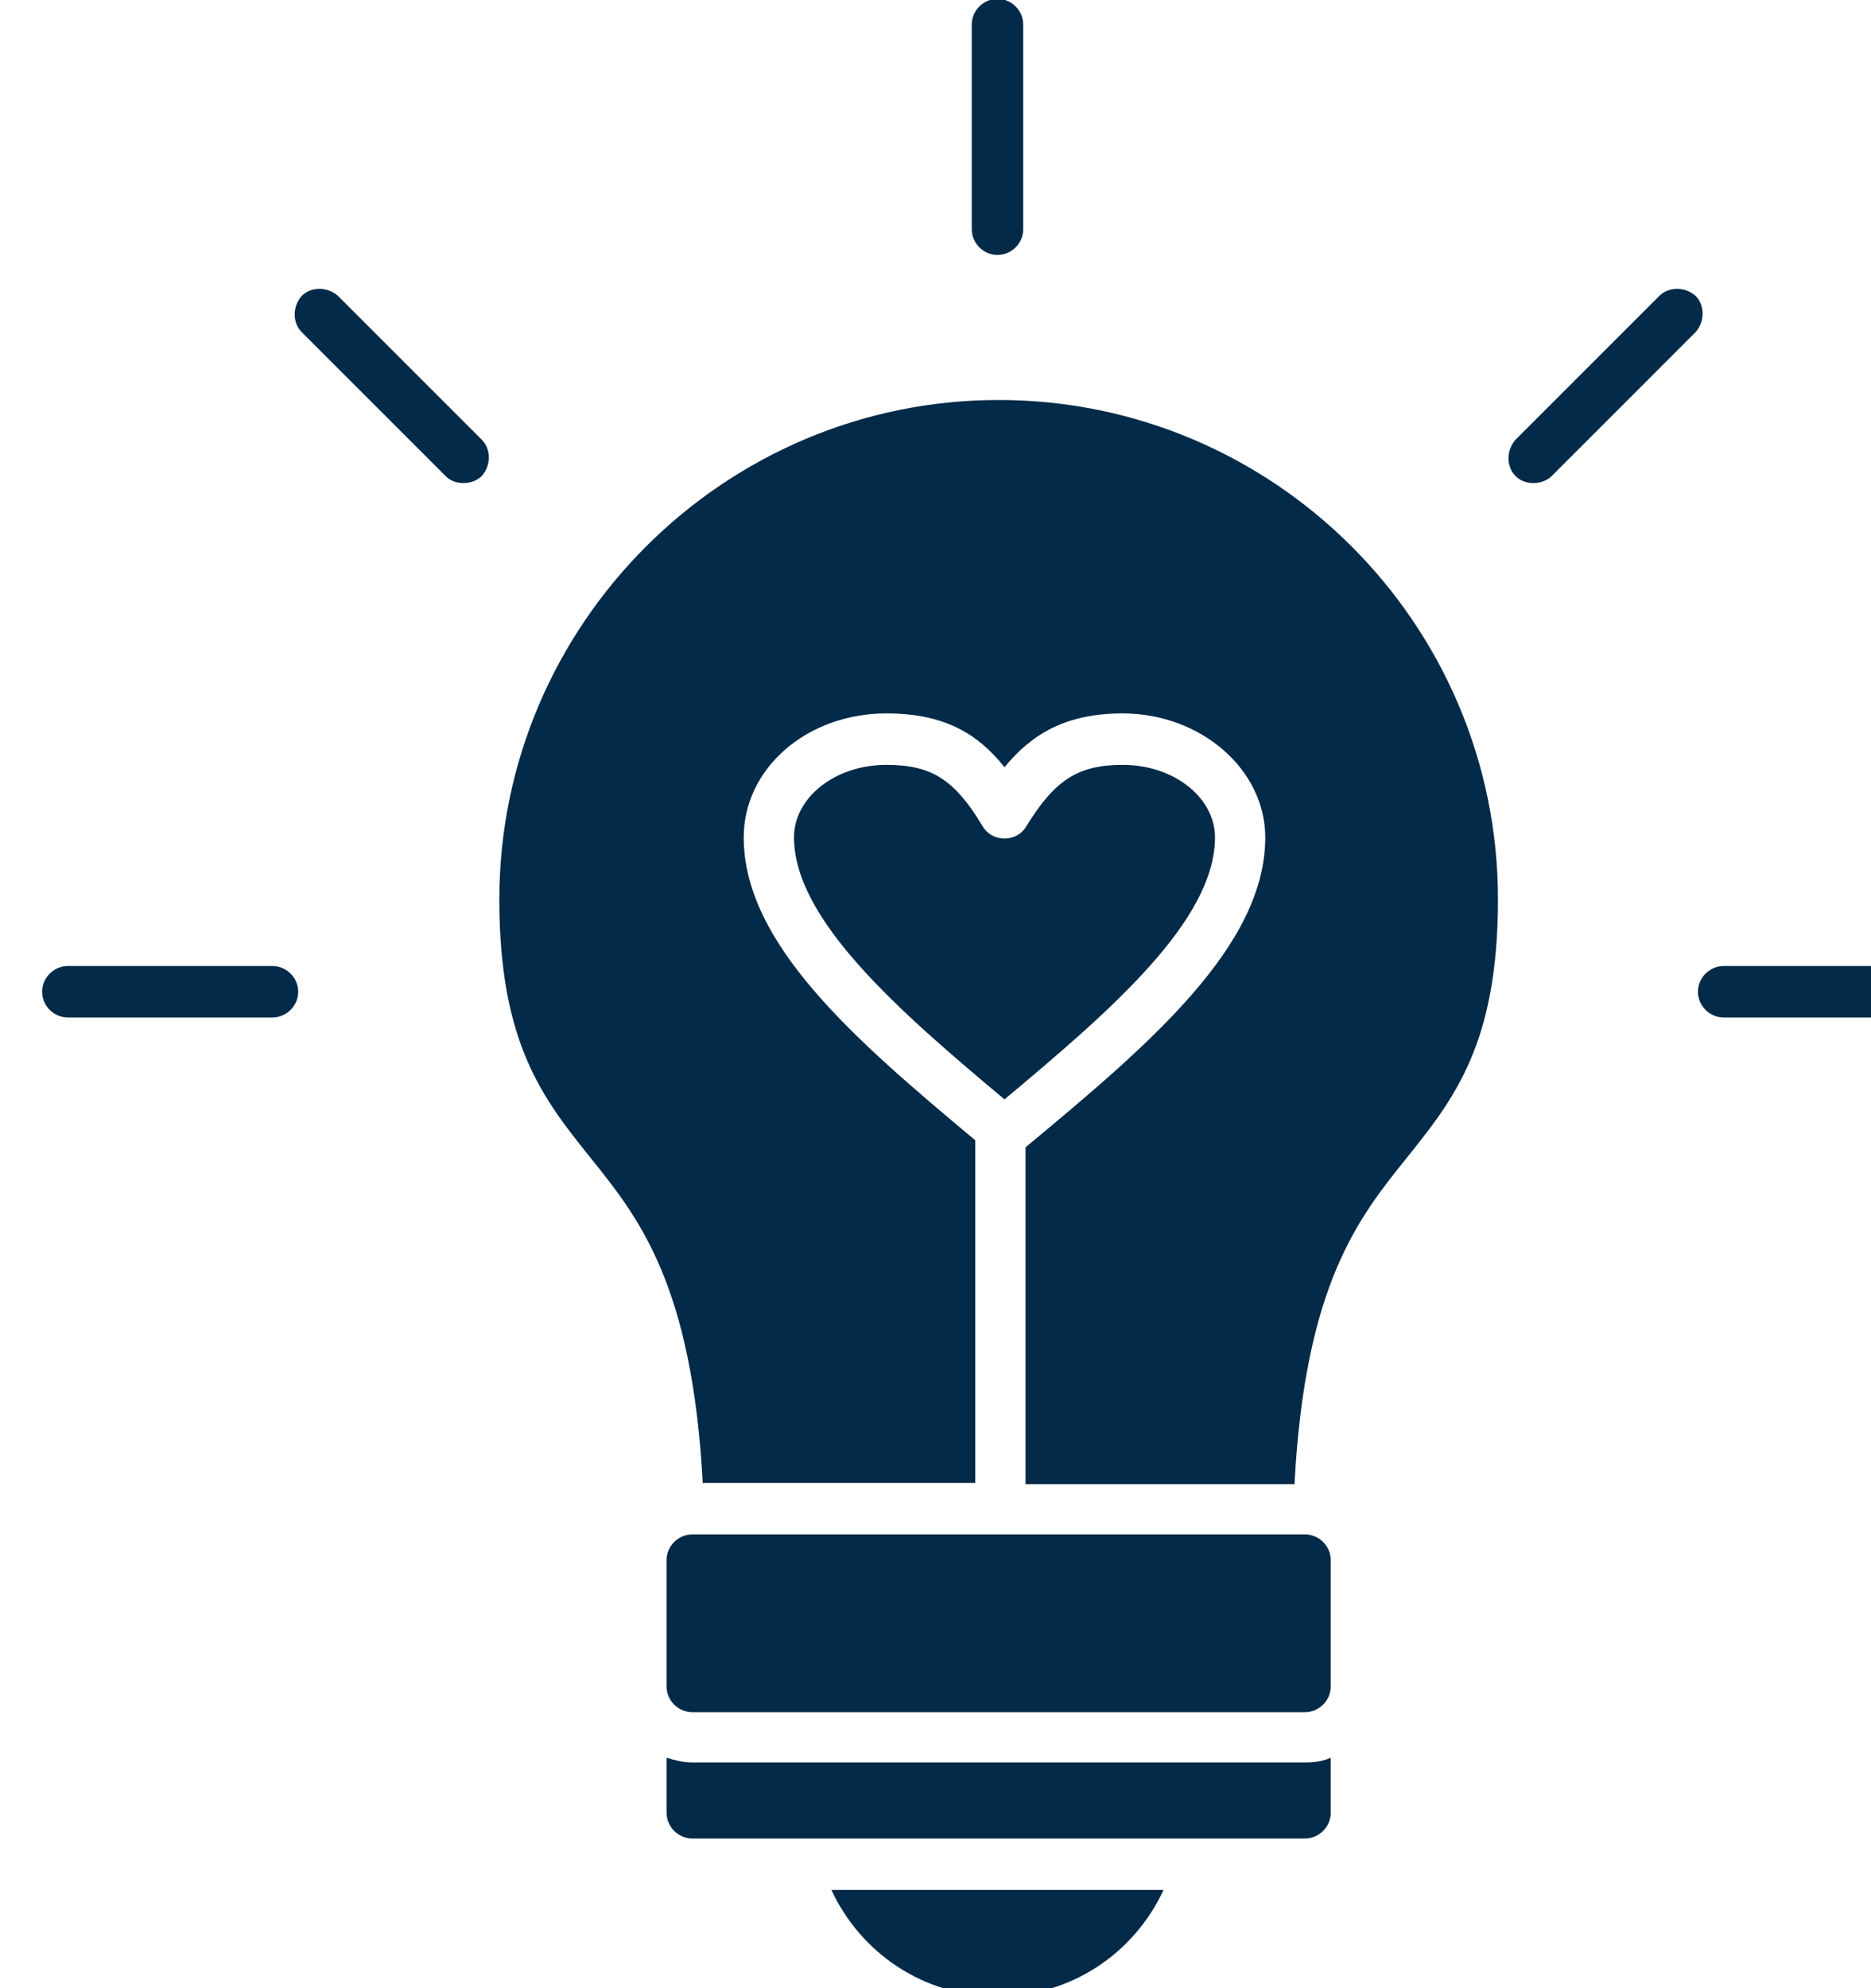 <?xml version="1.0" encoding="UTF-8" standalone="no"?><svg xmlns="http://www.w3.org/2000/svg" xmlns:xlink="http://www.w3.org/1999/xlink" clip-rule="evenodd" fill="#032a48" fill-rule="evenodd" height="1.7" image-rendering="optimizeQuality" preserveAspectRatio="xMidYMid meet" shape-rendering="geometricPrecision" text-rendering="geometricPrecision" version="1" viewBox="0.0 0.0 1.6 1.7" width="1.6" zoomAndPan="magnify"><g id="change1_1"><path d="M0.853 0.218c-0.012,0 -0.022,-0.01 -0.022,-0.022l0 -0.175c0,-0.012 0.01,-0.022 0.022,-0.022 0.012,0 0.022,0.01 0.022,0.022l0 0.175c0,0.012 -0.01,0.022 -0.022,0.022z"/><path d="M0.601 1.269c-0.009,-0.171 -0.055,-0.228 -0.096,-0.279 -0.04,-0.05 -0.078,-0.097 -0.078,-0.221 0,-0.235 0.192,-0.427 0.427,-0.427 0.235,0 0.427,0.191 0.427,0.427 0,0.124 -0.038,0.171 -0.078,0.221 -0.041,0.051 -0.087,0.108 -0.096,0.279l-0.23 0 0 -0.288c0.106,-0.088 0.205,-0.172 0.205,-0.265 0,-0.058 -0.055,-0.106 -0.122,-0.106 -0.049,0 -0.078,0.018 -0.101,0.046 -0.023,-0.029 -0.052,-0.046 -0.101,-0.046 -0.068,0 -0.122,0.047 -0.122,0.106 0,0.091 0.095,0.173 0.198,0.259l0 0.293 -0.233 0zm0.157 -0.615c-0.044,0 -0.079,0.028 -0.079,0.062 0,0.07 0.089,0.148 0.18,0.224 0.091,-0.076 0.18,-0.153 0.18,-0.224 0,-0.034 -0.035,-0.062 -0.079,-0.062 -0.038,0 -0.058,0.013 -0.082,0.052 -0.004,0.007 -0.011,0.011 -0.019,0.011 -0.008,0 -0.015,-0.004 -0.019,-0.011 -0.024,-0.04 -0.044,-0.052 -0.082,-0.052z"/><path d="M1.311 0.413c-0.006,0 -0.011,-0.002 -0.015,-0.006 -0.008,-0.008 -0.008,-0.022 0,-0.031l0.123 -0.123c0.008,-0.008 0.022,-0.008 0.031,0 0.008,0.008 0.008,0.022 0,0.031l-0.123 0.123c-0.004,0.004 -0.01,0.006 -0.015,0.006z"/><path d="M1.649 0.87l-0.175 0c-0.012,0 -0.022,-0.01 -0.022,-0.022 0,-0.012 0.01,-0.022 0.022,-0.022l0.175 0c0.012,0 0.022,0.01 0.022,0.022 0,0.012 -0.01,0.022 -0.022,0.022z"/><path d="M0.233 0.87l-0.175 0c-0.012,0 -0.022,-0.01 -0.022,-0.022 0,-0.012 0.01,-0.022 0.022,-0.022l0.175 0c0.012,0 0.022,0.01 0.022,0.022 0,0.012 -0.01,0.022 -0.022,0.022z"/><path d="M0.396 0.413c-0.006,0 -0.011,-0.002 -0.015,-0.006l-0.123 -0.123c-0.008,-0.008 -0.008,-0.022 0,-0.031 0.008,-0.008 0.022,-0.008 0.031,0l0.123 0.123c0.008,0.008 0.008,0.022 0,0.031 -0.004,0.004 -0.01,0.006 -0.015,0.006z"/><path d="M1.116 1.464l-0.524 0c-0.012,0 -0.022,-0.01 -0.022,-0.022l0 -0.108c0,-0.012 0.01,-0.022 0.022,-0.022l0.524 0c0.012,0 0.022,0.01 0.022,0.022l0 0.108c0,0.012 -0.01,0.022 -0.022,0.022z"/><path d="M1.116 1.572l-0.524 0c-0.012,0 -0.022,-0.01 -0.022,-0.022l0 -0.047c0.007,0.002 0.014,0.004 0.022,0.004l0.524 0c0.008,0 0.015,-0.001 0.022,-0.004l0 0.047c0,0.012 -0.01,0.022 -0.022,0.022z"/><path d="M0.853 1.707c-0.063,0 -0.117,-0.037 -0.142,-0.091l0.284 0c-0.025,0.054 -0.079,0.091 -0.142,0.091z"/></g></svg>